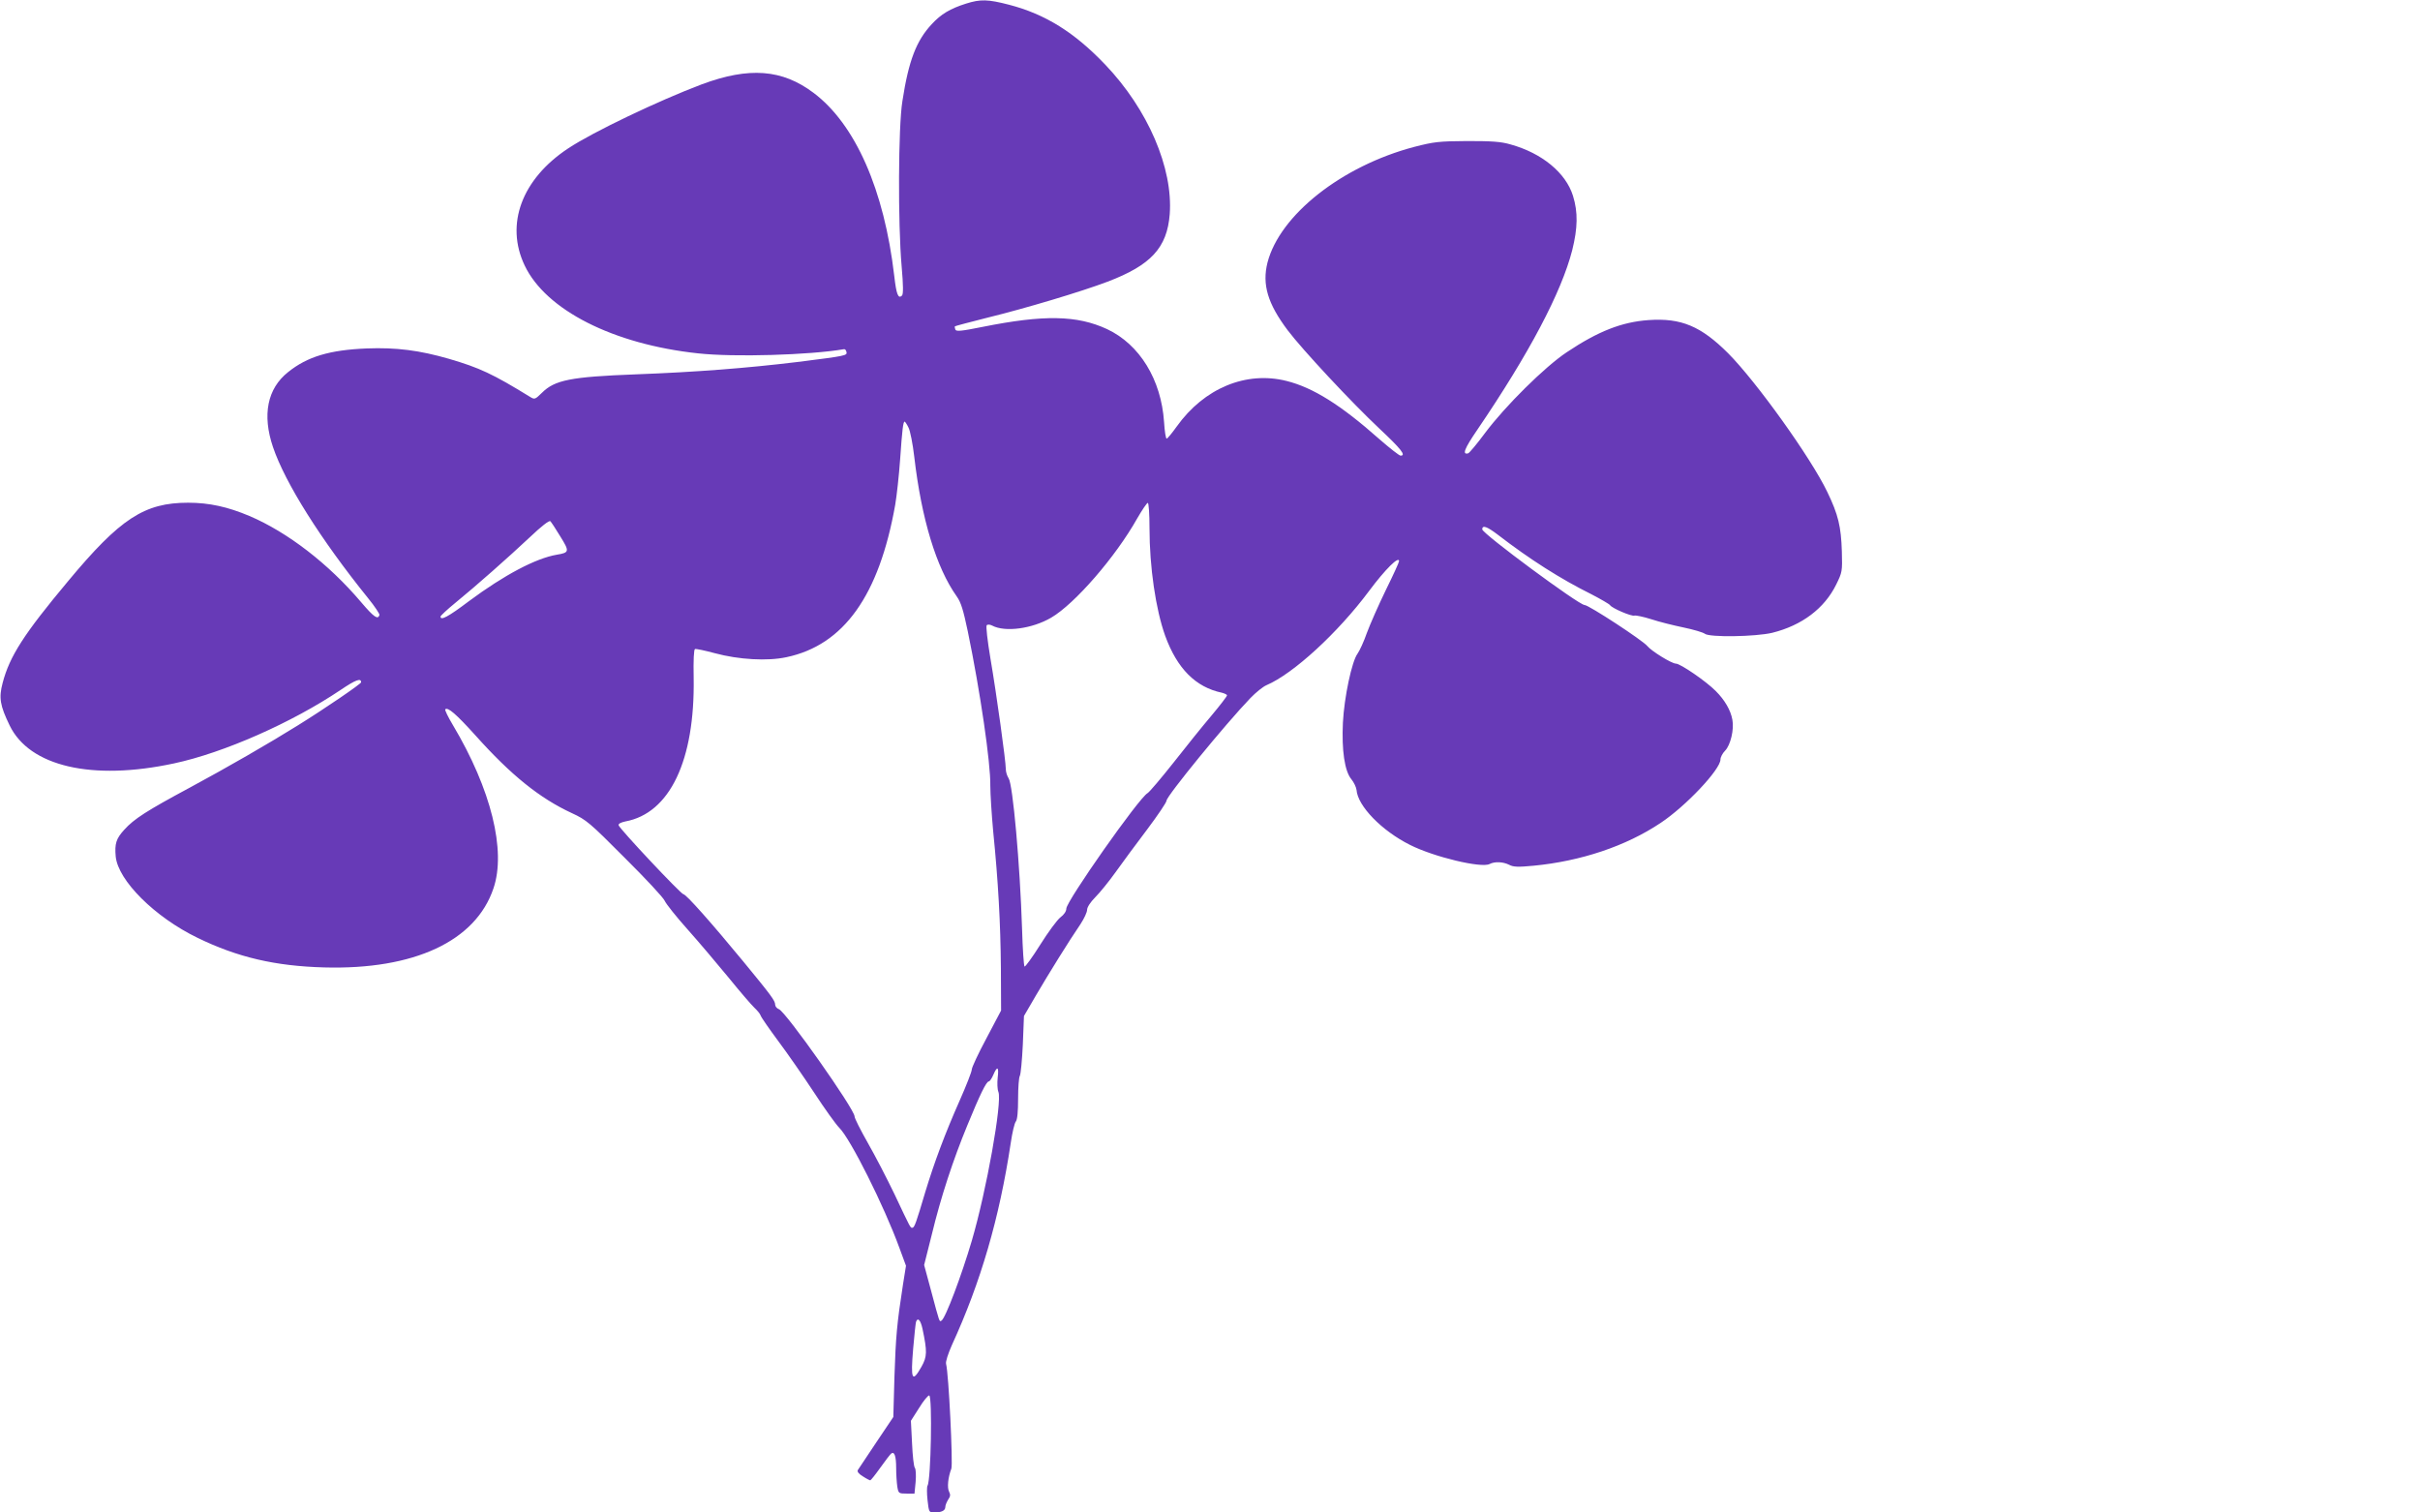 <?xml version="1.0" standalone="no"?>
<!DOCTYPE svg PUBLIC "-//W3C//DTD SVG 20010904//EN"
 "http://www.w3.org/TR/2001/REC-SVG-20010904/DTD/svg10.dtd">
<svg version="1.0" xmlns="http://www.w3.org/2000/svg"
 width="1280pt" height="800pt" viewBox="0 0 1280 800"
 preserveAspectRatio="xMidYMid meet">
<g transform="translate(0,800) scale(0.1,-0.1)"
fill="#673ab7" stroke="none">
<path d="M5110 7981 c-85 -27 -132 -55 -182 -109 -81 -87 -122 -192 -155 -407
-22 -135 -24 -647 -4 -874 9 -102 9 -147 2 -154 -20 -20 -30 6 -41 103 -53
456 -206 803 -427 969 -166 125 -341 138 -591 45 -228 -86 -576 -252 -707
-339 -245 -162 -334 -401 -230 -619 112 -236 469 -417 917 -465 190 -21 591
-9 772 22 6 1 11 -5 13 -14 5 -20 0 -21 -262 -54 -264 -32 -532 -53 -851 -65
-346 -13 -430 -30 -498 -98 -35 -34 -38 -36 -61 -22 -198 122 -269 155 -430
202 -156 45 -279 61 -435 55 -196 -8 -314 -43 -416 -125 -110 -87 -138 -226
-80 -397 64 -189 252 -488 503 -799 35 -43 62 -84 60 -89 -8 -26 -29 -12 -97
68 -172 203 -389 370 -591 456 -114 48 -212 70 -324 70 -231 0 -359 -83 -635
-415 -234 -280 -309 -397 -346 -538 -21 -79 -14 -120 37 -225 105 -217 436
-294 869 -201 263 56 625 216 882 389 80 54 108 64 108 40 0 -8 -193 -140
-335 -228 -149 -93 -376 -224 -573 -330 -225 -121 -293 -164 -345 -222 -43
-47 -51 -74 -45 -141 12 -127 207 -321 432 -430 213 -104 413 -150 671 -157
476 -13 801 139 895 418 68 199 -12 524 -214 863 -26 43 -44 81 -41 84 13 14
58 -25 160 -138 187 -209 339 -332 510 -411 76 -35 94 -50 279 -236 110 -109
205 -211 212 -228 7 -16 61 -84 120 -150 59 -66 156 -181 217 -255 60 -74 122
-146 137 -160 15 -14 30 -32 33 -41 3 -10 45 -70 93 -135 48 -64 134 -188 190
-273 56 -86 116 -169 133 -186 59 -58 237 -413 318 -635 l35 -95 -16 -100
c-32 -206 -38 -275 -45 -485 l-6 -215 -90 -134 c-49 -74 -93 -140 -98 -147 -4
-8 5 -20 27 -33 18 -12 36 -21 39 -21 3 0 27 30 54 68 26 37 52 70 57 74 17
12 26 -14 26 -77 0 -33 3 -77 6 -98 6 -36 8 -37 49 -37 l42 0 6 62 c3 35 1 68
-4 74 -6 7 -12 65 -15 131 l-6 118 44 69 c23 38 48 67 53 65 17 -7 9 -448 -9
-477 -4 -6 -4 -41 0 -77 7 -63 8 -65 35 -65 39 0 59 10 59 29 0 9 7 26 15 39
12 17 13 26 5 42 -11 21 -6 75 12 122 9 25 -14 503 -28 554 -3 12 10 52 31
100 152 331 251 670 311 1068 8 55 20 106 27 114 8 10 12 52 12 121 0 58 4
112 9 120 5 8 12 83 16 166 l6 151 64 110 c67 114 174 287 235 376 19 29 35
63 35 76 0 13 17 40 43 66 24 24 72 83 107 132 35 49 110 151 167 226 57 76
103 144 103 153 0 24 313 407 444 543 28 29 66 60 85 68 141 60 377 276 543
499 85 114 158 186 158 157 0 -6 -31 -74 -70 -153 -38 -78 -83 -180 -100 -226
-16 -46 -39 -96 -50 -111 -30 -41 -70 -229 -77 -364 -7 -147 9 -257 45 -300
13 -16 25 -41 27 -56 6 -85 133 -216 283 -291 127 -64 378 -124 421 -101 27
14 71 12 103 -4 22 -12 47 -13 130 -5 249 24 487 103 671 226 133 88 317 283
317 336 0 12 11 33 25 47 28 29 48 112 38 163 -9 51 -41 105 -87 151 -51 52
-188 146 -212 146 -22 0 -129 66 -151 93 -23 29 -310 217 -332 217 -30 0 -541
378 -541 400 0 24 24 16 82 -28 170 -131 332 -234 495 -315 50 -26 95 -52 99
-58 10 -16 115 -61 129 -55 7 2 47 -6 88 -19 42 -14 119 -33 172 -44 53 -11
103 -26 112 -33 24 -20 269 -16 357 5 157 39 276 129 338 255 32 65 33 70 30
175 -4 132 -19 195 -77 315 -86 180 -375 583 -524 733 -144 144 -249 188 -421
176 -142 -10 -267 -59 -433 -170 -116 -77 -325 -284 -432 -427 -43 -58 -83
-106 -90 -108 -32 -8 -20 24 49 125 274 403 445 727 502 950 29 117 31 200 4
287 -38 122 -164 226 -330 272 -51 15 -99 18 -230 18 -150 -1 -175 -4 -280
-31 -383 -101 -711 -360 -776 -612 -29 -116 1 -217 107 -358 77 -102 337 -381
484 -519 116 -109 144 -144 113 -144 -7 0 -58 40 -113 88 -203 180 -350 272
-490 307 -214 54 -436 -38 -581 -241 -25 -35 -49 -64 -53 -64 -5 0 -11 39 -14
88 -15 224 -129 410 -301 491 -159 74 -335 77 -659 12 -114 -23 -140 -25 -144
-14 -3 8 -4 15 -2 17 2 2 78 22 169 45 204 50 498 138 638 191 229 87 315 179
329 357 18 244 -115 554 -341 791 -163 171 -317 267 -509 317 -112 29 -151 30
-227 6z m-305 -2242 c9 -16 23 -87 31 -157 38 -326 116 -584 224 -736 23 -32
35 -72 59 -186 66 -319 121 -697 119 -815 0 -44 7 -152 15 -240 27 -268 39
-489 41 -725 l1 -225 -77 -146 c-43 -80 -78 -155 -78 -166 0 -11 -29 -85 -64
-164 -78 -176 -134 -326 -182 -484 -48 -162 -57 -188 -68 -189 -11 -1 -8 -6
-95 178 -39 81 -102 203 -141 271 -38 67 -70 130 -70 140 0 38 -363 553 -400
567 -11 4 -20 15 -20 24 0 21 -21 49 -169 229 -169 205 -302 355 -316 355 -13
0 -338 346 -343 365 -2 8 12 15 35 20 236 43 369 323 362 759 -2 95 1 151 7
153 6 2 53 -8 105 -22 126 -34 278 -43 379 -21 303 64 490 326 575 806 8 47
20 155 26 240 11 159 16 200 24 200 2 0 12 -14 20 -31z m1275 -532 c0 -206 33
-431 83 -570 63 -173 161 -272 300 -301 15 -4 27 -10 27 -14 0 -5 -37 -53 -83
-108 -46 -54 -136 -166 -201 -249 -65 -82 -126 -154 -136 -160 -46 -25 -430
-572 -430 -611 0 -14 -12 -32 -31 -46 -17 -13 -65 -78 -107 -145 -42 -67 -80
-119 -83 -115 -4 4 -10 93 -13 197 -11 345 -49 766 -71 798 -8 12 -15 34 -15
49 0 43 -49 396 -81 583 -16 96 -25 173 -20 178 5 5 18 4 29 -2 68 -36 211
-17 312 42 125 73 341 322 455 525 26 45 51 82 56 82 5 0 9 -60 9 -133z
m-3116 -45 c49 -79 48 -85 -19 -96 -111 -19 -278 -107 -465 -246 -110 -83
-150 -104 -150 -81 0 4 35 37 78 72 109 89 280 240 395 348 60 57 102 90 108
84 5 -5 29 -41 53 -81z m2313 -2862 c-3 -28 -2 -62 4 -76 20 -55 -63 -521
-141 -787 -55 -186 -139 -409 -160 -422 -12 -7 -9 -15 -55 157 l-37 137 41
163 c47 195 112 393 188 577 66 161 100 231 113 231 5 0 16 16 24 35 21 49 30
43 23 -15z m-398 -1327 c26 -123 25 -148 -5 -202 -50 -88 -58 -69 -44 96 6 71
13 134 15 141 9 26 24 10 34 -35z"/>
</g>
</svg>
